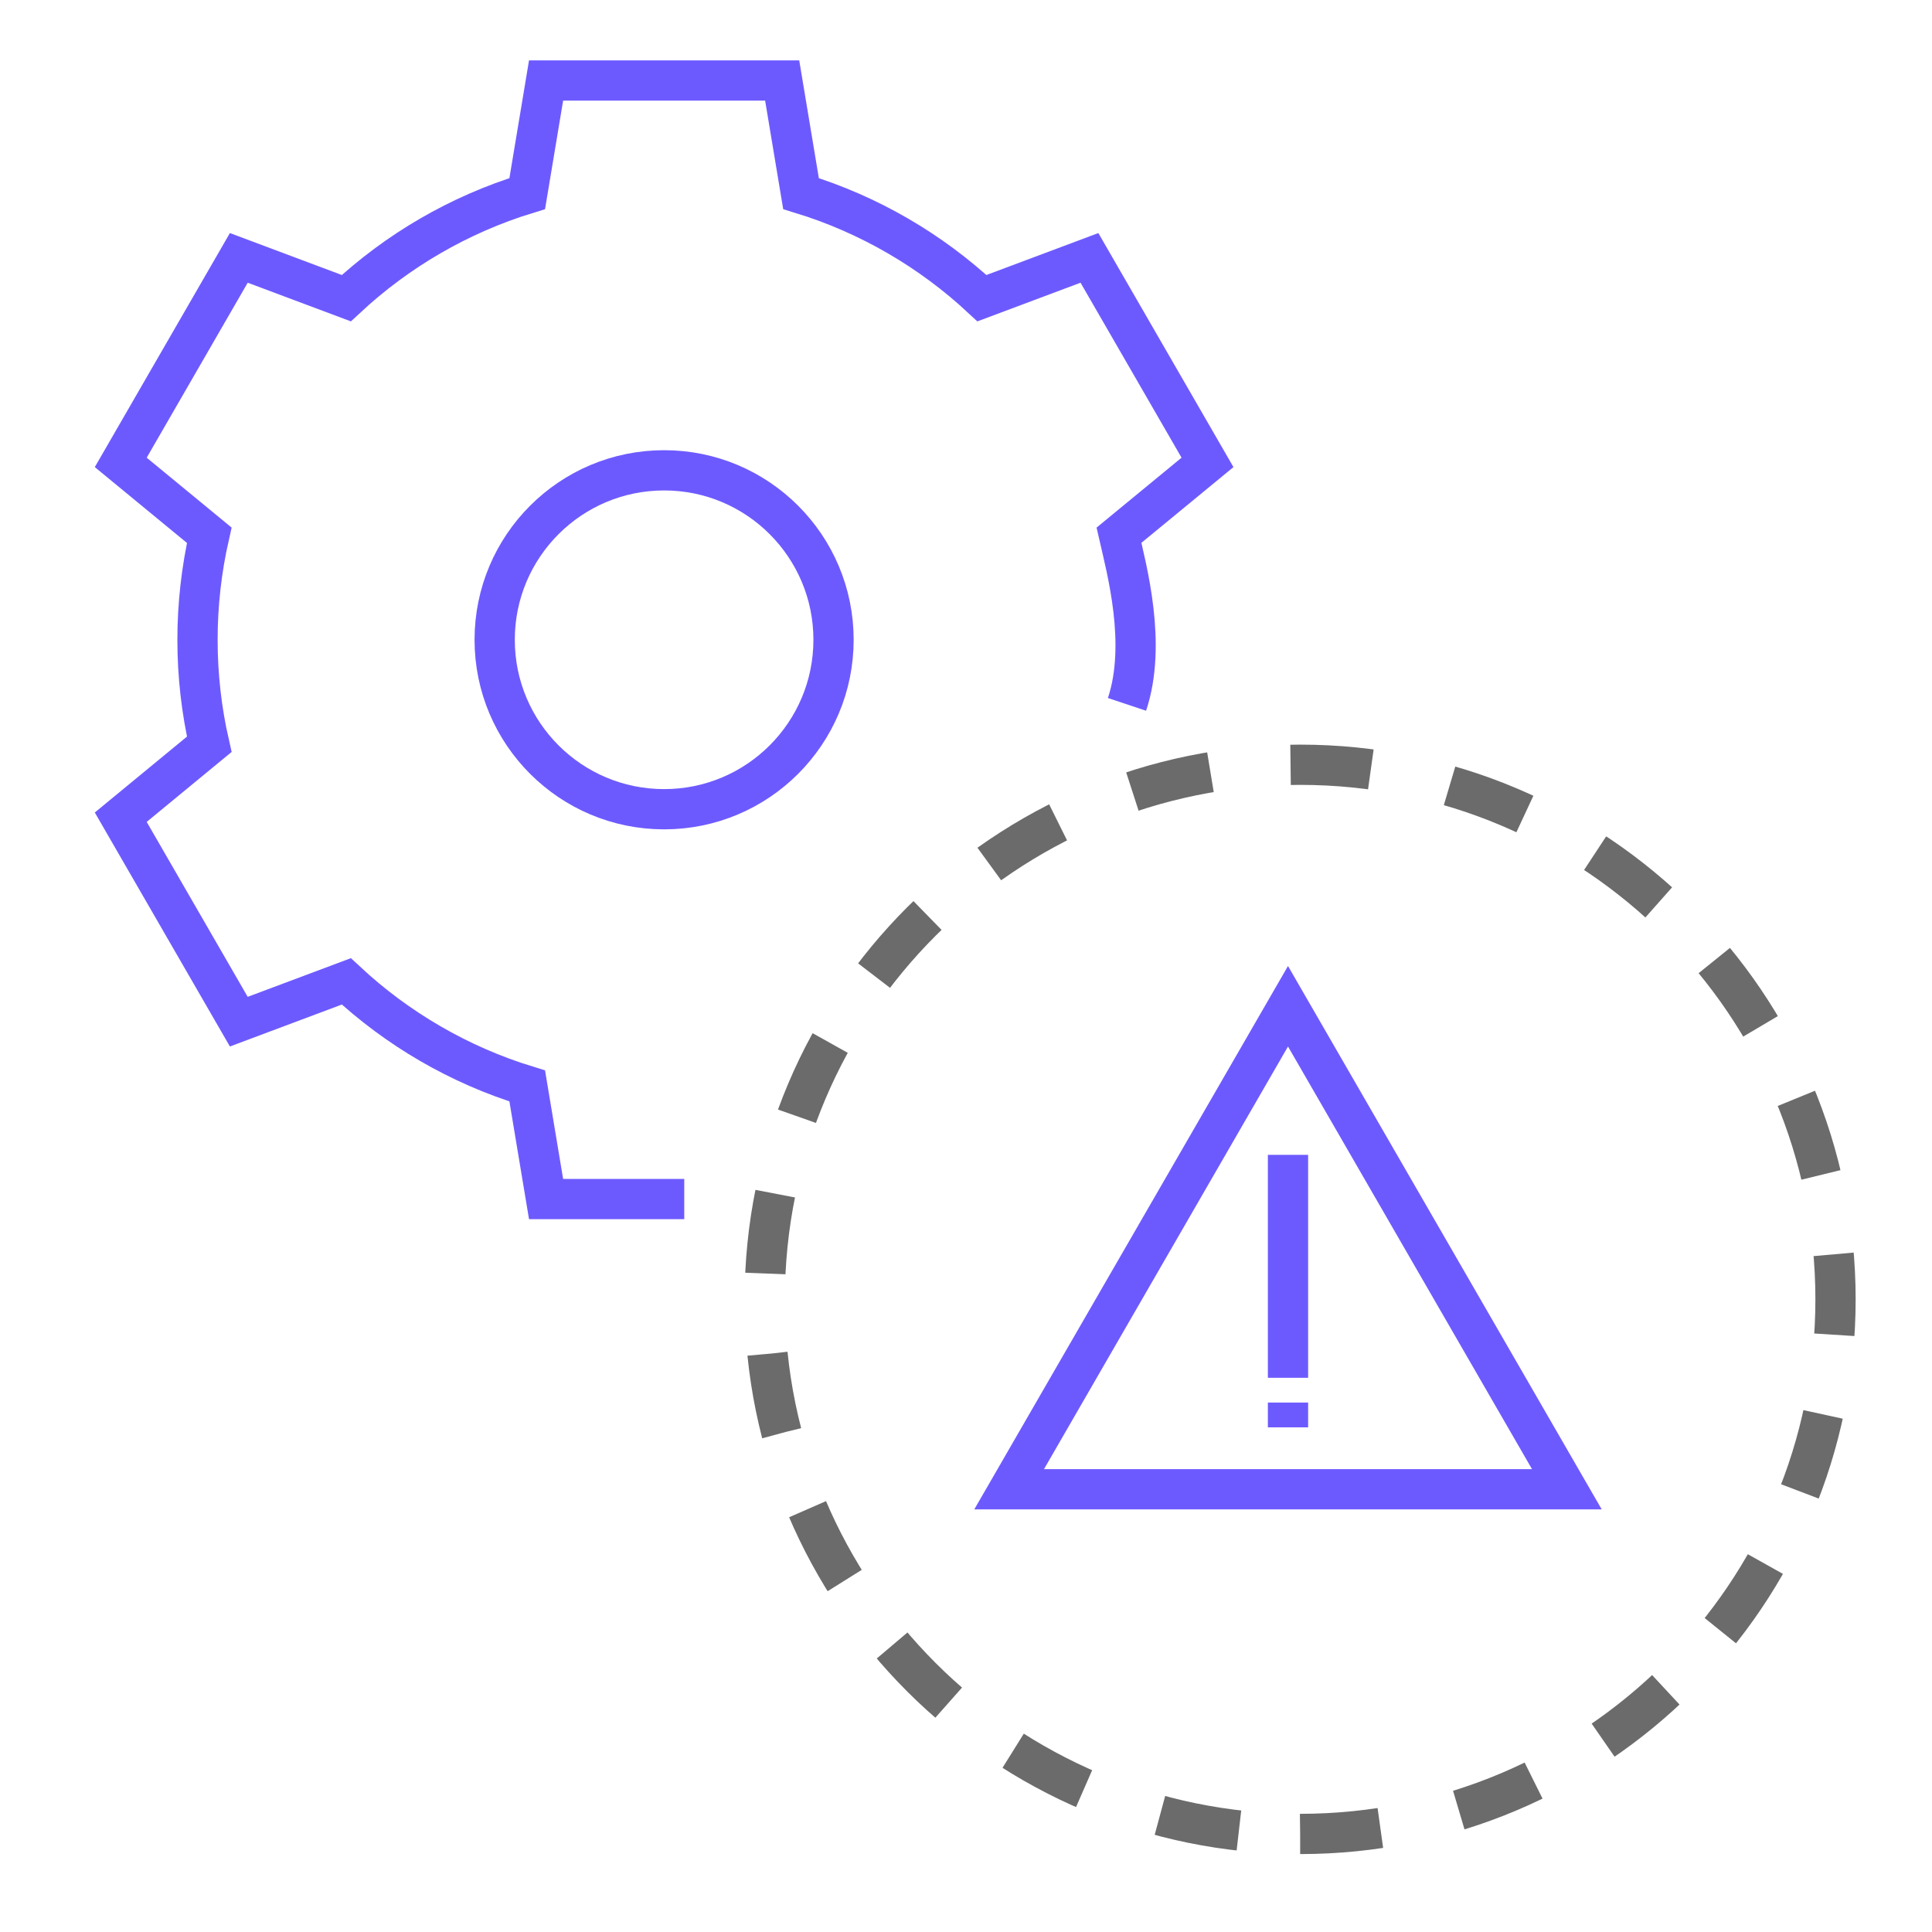 <svg width="48" height="48" viewBox="0 0 48 48" fill="none" xmlns="http://www.w3.org/2000/svg">
<path d="M32.302 45.564C39.648 45.564 45.603 39.618 45.603 32.282C45.603 24.947 39.648 19 32.302 19C24.955 19 19 24.947 19 32.282C19 39.618 24.955 45.564 32.302 45.564Z" stroke="#6B6B6B" stroke-miterlimit="10" stroke-dasharray="2 2"/>
<path d="M28 17.5C28.5 16 27.991 14.133 27.8 13.298L30 11.488L27.067 6.407L24.396 7.408C23.129 6.229 21.598 5.33 19.901 4.81L19.433 2H13.567L13.099 4.81C11.402 5.33 9.871 6.229 8.604 7.408L5.933 6.407L3 11.488L5.199 13.298C5.005 14.15 4.907 15.021 4.907 15.895C4.907 16.788 5.008 17.657 5.199 18.492L3 20.303L5.933 25.383L8.604 24.382C9.871 25.561 11.402 26.46 13.099 26.98L13.567 29.79H17" stroke="#6D5AFF" stroke-miterlimit="10"/>
<path d="M16.5 20.105C18.825 20.105 20.709 18.22 20.709 15.895C20.709 13.57 18.825 11.685 16.5 11.685C14.175 11.685 12.29 13.57 12.29 15.895C12.29 18.22 14.175 20.105 16.5 20.105Z" stroke="#6D5AFF" stroke-miterlimit="10" stroke-linecap="round" stroke-linejoin="round"/>
<path d="M32 25L38.928 37H25.072L32 25Z" stroke="#6D5AFF" stroke-linecap="square"/>
<path d="M32 28.692V34.231" stroke="#6D5AFF"/>
<path d="M32 34.846V35.462" stroke="#6D5AFF"/>
</svg>
